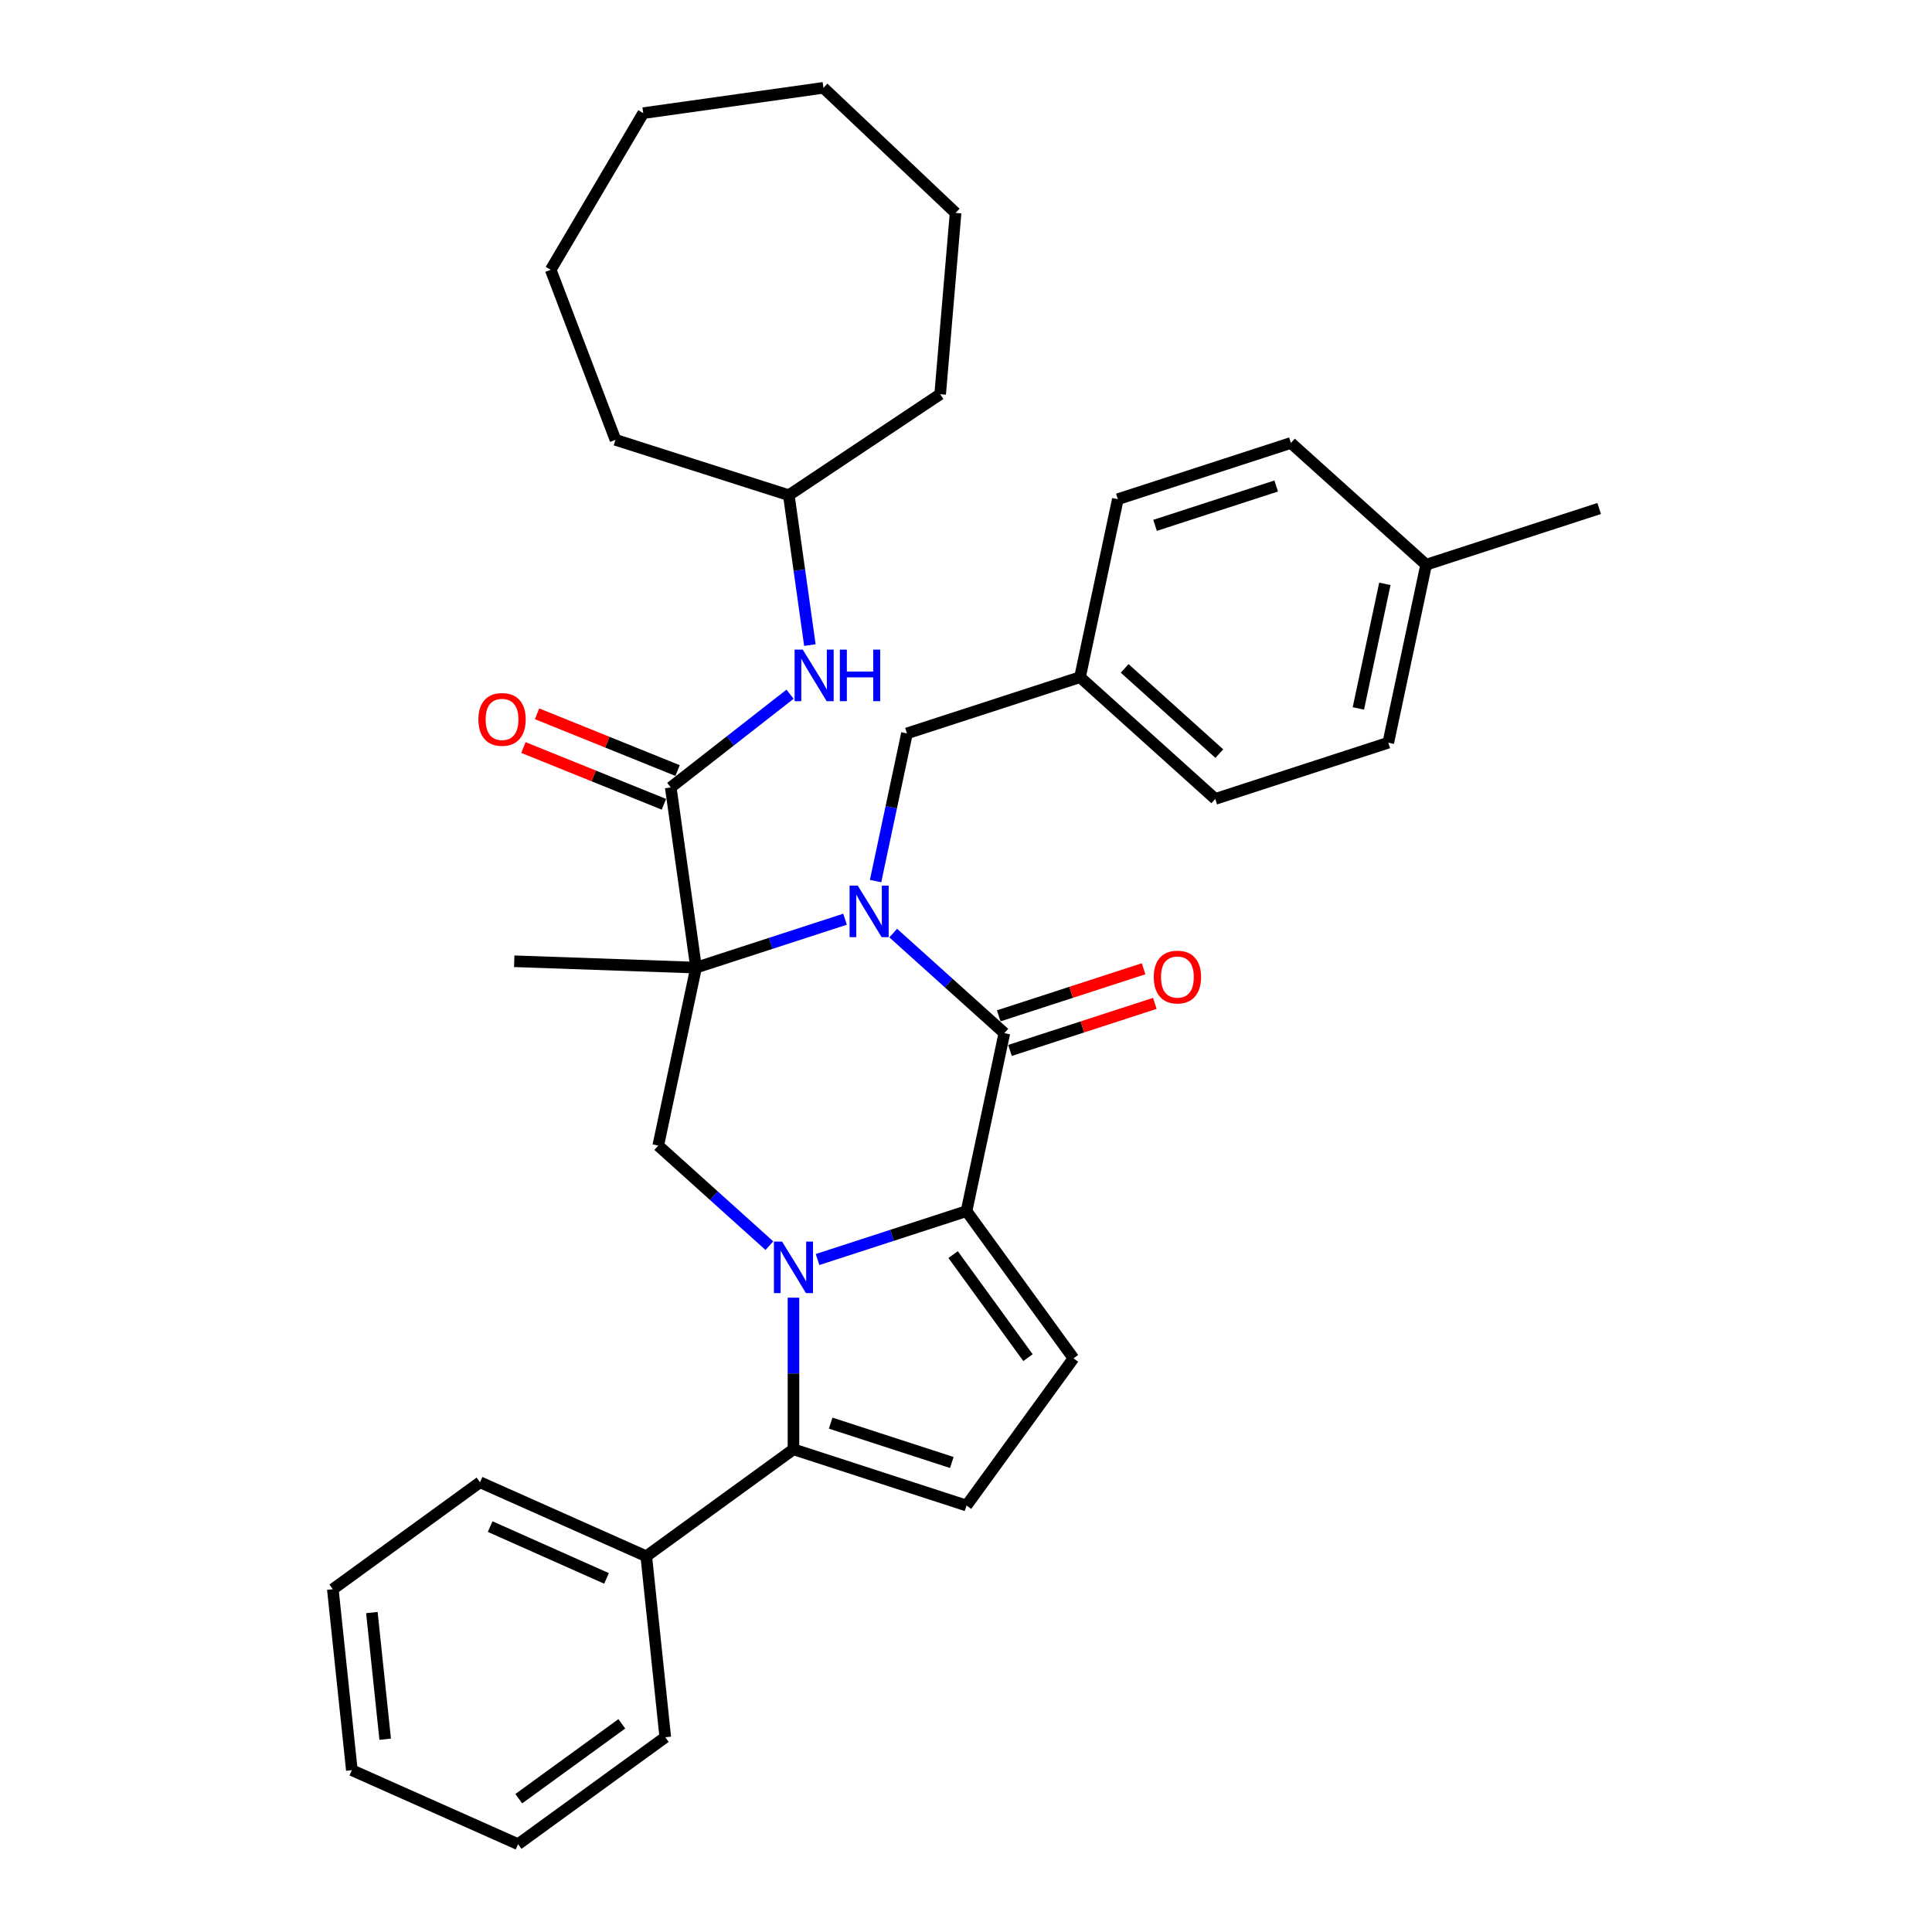 <?xml version='1.0' encoding='iso-8859-1'?>
<svg version='1.1' baseProfile='full'
              xmlns='http://www.w3.org/2000/svg'
                      xmlns:rdkit='http://www.rdkit.org/xml'
                      xmlns:xlink='http://www.w3.org/1999/xlink'
                  xml:space='preserve'
width='1000px' height='1000px' viewBox='0 0 1000 1000'>
<!-- END OF HEADER -->
<rect style='opacity:1.0;fill:#FFFFFF;stroke:none' width='1000' height='1000' x='0' y='0'> </rect>
<path class='bond-0' d='M 437.391,475.783 L 398.839,488.309' style='fill:none;fill-rule:evenodd;stroke:#0000FF;stroke-width:6px;stroke-linecap:butt;stroke-linejoin:miter;stroke-opacity:1' />
<path class='bond-0' d='M 398.839,488.309 L 360.288,500.835' style='fill:none;fill-rule:evenodd;stroke:#000000;stroke-width:6px;stroke-linecap:butt;stroke-linejoin:miter;stroke-opacity:1' />
<path class='bond-3' d='M 462.33,482.959 L 491.091,508.855' style='fill:none;fill-rule:evenodd;stroke:#0000FF;stroke-width:6px;stroke-linecap:butt;stroke-linejoin:miter;stroke-opacity:1' />
<path class='bond-3' d='M 491.091,508.855 L 519.851,534.752' style='fill:none;fill-rule:evenodd;stroke:#000000;stroke-width:6px;stroke-linecap:butt;stroke-linejoin:miter;stroke-opacity:1' />
<path class='bond-10' d='M 453.196,456.041 L 461.319,417.824' style='fill:none;fill-rule:evenodd;stroke:#0000FF;stroke-width:6px;stroke-linecap:butt;stroke-linejoin:miter;stroke-opacity:1' />
<path class='bond-10' d='M 461.319,417.824 L 469.442,379.607' style='fill:none;fill-rule:evenodd;stroke:#000000;stroke-width:6px;stroke-linecap:butt;stroke-linejoin:miter;stroke-opacity:1' />
<path class='bond-5' d='M 360.288,500.835 L 347.18,407.57' style='fill:none;fill-rule:evenodd;stroke:#000000;stroke-width:6px;stroke-linecap:butt;stroke-linejoin:miter;stroke-opacity:1' />
<path class='bond-6' d='M 360.288,500.835 L 340.706,592.959' style='fill:none;fill-rule:evenodd;stroke:#000000;stroke-width:6px;stroke-linecap:butt;stroke-linejoin:miter;stroke-opacity:1' />
<path class='bond-14' d='M 360.288,500.835 L 266.163,497.548' style='fill:none;fill-rule:evenodd;stroke:#000000;stroke-width:6px;stroke-linecap:butt;stroke-linejoin:miter;stroke-opacity:1' />
<path class='bond-1' d='M 423.167,651.928 L 461.718,639.402' style='fill:none;fill-rule:evenodd;stroke:#0000FF;stroke-width:6px;stroke-linecap:butt;stroke-linejoin:miter;stroke-opacity:1' />
<path class='bond-1' d='M 461.718,639.402 L 500.27,626.876' style='fill:none;fill-rule:evenodd;stroke:#000000;stroke-width:6px;stroke-linecap:butt;stroke-linejoin:miter;stroke-opacity:1' />
<path class='bond-4' d='M 410.697,671.67 L 410.697,710.916' style='fill:none;fill-rule:evenodd;stroke:#0000FF;stroke-width:6px;stroke-linecap:butt;stroke-linejoin:miter;stroke-opacity:1' />
<path class='bond-4' d='M 410.697,710.916 L 410.697,750.162' style='fill:none;fill-rule:evenodd;stroke:#000000;stroke-width:6px;stroke-linecap:butt;stroke-linejoin:miter;stroke-opacity:1' />
<path class='bond-34' d='M 398.228,644.752 L 369.467,618.855' style='fill:none;fill-rule:evenodd;stroke:#0000FF;stroke-width:6px;stroke-linecap:butt;stroke-linejoin:miter;stroke-opacity:1' />
<path class='bond-34' d='M 369.467,618.855 L 340.706,592.959' style='fill:none;fill-rule:evenodd;stroke:#000000;stroke-width:6px;stroke-linecap:butt;stroke-linejoin:miter;stroke-opacity:1' />
<path class='bond-2' d='M 500.27,626.876 L 519.851,534.752' style='fill:none;fill-rule:evenodd;stroke:#000000;stroke-width:6px;stroke-linecap:butt;stroke-linejoin:miter;stroke-opacity:1' />
<path class='bond-7' d='M 500.27,626.876 L 555.629,703.07' style='fill:none;fill-rule:evenodd;stroke:#000000;stroke-width:6px;stroke-linecap:butt;stroke-linejoin:miter;stroke-opacity:1' />
<path class='bond-7' d='M 493.335,649.377 L 532.086,702.713' style='fill:none;fill-rule:evenodd;stroke:#000000;stroke-width:6px;stroke-linecap:butt;stroke-linejoin:miter;stroke-opacity:1' />
<path class='bond-11' d='M 522.762,543.709 L 560.249,531.528' style='fill:none;fill-rule:evenodd;stroke:#000000;stroke-width:6px;stroke-linecap:butt;stroke-linejoin:miter;stroke-opacity:1' />
<path class='bond-11' d='M 560.249,531.528 L 597.736,519.348' style='fill:none;fill-rule:evenodd;stroke:#FF0000;stroke-width:6px;stroke-linecap:butt;stroke-linejoin:miter;stroke-opacity:1' />
<path class='bond-11' d='M 516.941,525.794 L 554.428,513.614' style='fill:none;fill-rule:evenodd;stroke:#000000;stroke-width:6px;stroke-linecap:butt;stroke-linejoin:miter;stroke-opacity:1' />
<path class='bond-11' d='M 554.428,513.614 L 591.915,501.434' style='fill:none;fill-rule:evenodd;stroke:#FF0000;stroke-width:6px;stroke-linecap:butt;stroke-linejoin:miter;stroke-opacity:1' />
<path class='bond-13' d='M 410.697,750.162 L 334.502,805.52' style='fill:none;fill-rule:evenodd;stroke:#000000;stroke-width:6px;stroke-linecap:butt;stroke-linejoin:miter;stroke-opacity:1' />
<path class='bond-36' d='M 410.697,750.162 L 500.27,779.265' style='fill:none;fill-rule:evenodd;stroke:#000000;stroke-width:6px;stroke-linecap:butt;stroke-linejoin:miter;stroke-opacity:1' />
<path class='bond-36' d='M 429.954,736.613 L 492.655,756.985' style='fill:none;fill-rule:evenodd;stroke:#000000;stroke-width:6px;stroke-linecap:butt;stroke-linejoin:miter;stroke-opacity:1' />
<path class='bond-9' d='M 347.18,407.57 L 378.054,383.449' style='fill:none;fill-rule:evenodd;stroke:#000000;stroke-width:6px;stroke-linecap:butt;stroke-linejoin:miter;stroke-opacity:1' />
<path class='bond-9' d='M 378.054,383.449 L 408.927,359.328' style='fill:none;fill-rule:evenodd;stroke:#0000FF;stroke-width:6px;stroke-linecap:butt;stroke-linejoin:miter;stroke-opacity:1' />
<path class='bond-12' d='M 350.708,398.837 L 314.346,384.146' style='fill:none;fill-rule:evenodd;stroke:#000000;stroke-width:6px;stroke-linecap:butt;stroke-linejoin:miter;stroke-opacity:1' />
<path class='bond-12' d='M 314.346,384.146 L 277.983,369.454' style='fill:none;fill-rule:evenodd;stroke:#FF0000;stroke-width:6px;stroke-linecap:butt;stroke-linejoin:miter;stroke-opacity:1' />
<path class='bond-12' d='M 343.652,416.302 L 307.289,401.611' style='fill:none;fill-rule:evenodd;stroke:#000000;stroke-width:6px;stroke-linecap:butt;stroke-linejoin:miter;stroke-opacity:1' />
<path class='bond-12' d='M 307.289,401.611 L 270.926,386.919' style='fill:none;fill-rule:evenodd;stroke:#FF0000;stroke-width:6px;stroke-linecap:butt;stroke-linejoin:miter;stroke-opacity:1' />
<path class='bond-8' d='M 555.629,703.07 L 500.27,779.265' style='fill:none;fill-rule:evenodd;stroke:#000000;stroke-width:6px;stroke-linecap:butt;stroke-linejoin:miter;stroke-opacity:1' />
<path class='bond-16' d='M 419.192,333.895 L 413.74,295.107' style='fill:none;fill-rule:evenodd;stroke:#0000FF;stroke-width:6px;stroke-linecap:butt;stroke-linejoin:miter;stroke-opacity:1' />
<path class='bond-16' d='M 413.74,295.107 L 408.289,256.32' style='fill:none;fill-rule:evenodd;stroke:#000000;stroke-width:6px;stroke-linecap:butt;stroke-linejoin:miter;stroke-opacity:1' />
<path class='bond-15' d='M 469.442,379.607 L 559.015,350.504' style='fill:none;fill-rule:evenodd;stroke:#000000;stroke-width:6px;stroke-linecap:butt;stroke-linejoin:miter;stroke-opacity:1' />
<path class='bond-22' d='M 334.502,805.52 L 248.463,767.213' style='fill:none;fill-rule:evenodd;stroke:#000000;stroke-width:6px;stroke-linecap:butt;stroke-linejoin:miter;stroke-opacity:1' />
<path class='bond-22' d='M 313.935,816.982 L 253.707,790.167' style='fill:none;fill-rule:evenodd;stroke:#000000;stroke-width:6px;stroke-linecap:butt;stroke-linejoin:miter;stroke-opacity:1' />
<path class='bond-23' d='M 334.502,805.52 L 344.347,899.187' style='fill:none;fill-rule:evenodd;stroke:#000000;stroke-width:6px;stroke-linecap:butt;stroke-linejoin:miter;stroke-opacity:1' />
<path class='bond-18' d='M 559.015,350.504 L 578.596,258.379' style='fill:none;fill-rule:evenodd;stroke:#000000;stroke-width:6px;stroke-linecap:butt;stroke-linejoin:miter;stroke-opacity:1' />
<path class='bond-19' d='M 559.015,350.504 L 629.006,413.524' style='fill:none;fill-rule:evenodd;stroke:#000000;stroke-width:6px;stroke-linecap:butt;stroke-linejoin:miter;stroke-opacity:1' />
<path class='bond-19' d='M 582.117,345.958 L 631.111,390.072' style='fill:none;fill-rule:evenodd;stroke:#000000;stroke-width:6px;stroke-linecap:butt;stroke-linejoin:miter;stroke-opacity:1' />
<path class='bond-25' d='M 408.289,256.32 L 318.573,227.663' style='fill:none;fill-rule:evenodd;stroke:#000000;stroke-width:6px;stroke-linecap:butt;stroke-linejoin:miter;stroke-opacity:1' />
<path class='bond-26' d='M 408.289,256.32 L 486.631,204.044' style='fill:none;fill-rule:evenodd;stroke:#000000;stroke-width:6px;stroke-linecap:butt;stroke-linejoin:miter;stroke-opacity:1' />
<path class='bond-17' d='M 738.16,292.296 L 718.578,384.42' style='fill:none;fill-rule:evenodd;stroke:#000000;stroke-width:6px;stroke-linecap:butt;stroke-linejoin:miter;stroke-opacity:1' />
<path class='bond-17' d='M 716.798,302.198 L 703.09,366.685' style='fill:none;fill-rule:evenodd;stroke:#000000;stroke-width:6px;stroke-linecap:butt;stroke-linejoin:miter;stroke-opacity:1' />
<path class='bond-24' d='M 738.16,292.296 L 827.732,263.192' style='fill:none;fill-rule:evenodd;stroke:#000000;stroke-width:6px;stroke-linecap:butt;stroke-linejoin:miter;stroke-opacity:1' />
<path class='bond-35' d='M 738.16,292.296 L 668.169,229.276' style='fill:none;fill-rule:evenodd;stroke:#000000;stroke-width:6px;stroke-linecap:butt;stroke-linejoin:miter;stroke-opacity:1' />
<path class='bond-20' d='M 578.596,258.379 L 668.169,229.276' style='fill:none;fill-rule:evenodd;stroke:#000000;stroke-width:6px;stroke-linecap:butt;stroke-linejoin:miter;stroke-opacity:1' />
<path class='bond-20' d='M 597.853,271.928 L 660.554,251.556' style='fill:none;fill-rule:evenodd;stroke:#000000;stroke-width:6px;stroke-linecap:butt;stroke-linejoin:miter;stroke-opacity:1' />
<path class='bond-21' d='M 629.006,413.524 L 718.578,384.42' style='fill:none;fill-rule:evenodd;stroke:#000000;stroke-width:6px;stroke-linecap:butt;stroke-linejoin:miter;stroke-opacity:1' />
<path class='bond-28' d='M 248.463,767.213 L 172.268,822.572' style='fill:none;fill-rule:evenodd;stroke:#000000;stroke-width:6px;stroke-linecap:butt;stroke-linejoin:miter;stroke-opacity:1' />
<path class='bond-27' d='M 344.347,899.187 L 268.152,954.545' style='fill:none;fill-rule:evenodd;stroke:#000000;stroke-width:6px;stroke-linecap:butt;stroke-linejoin:miter;stroke-opacity:1' />
<path class='bond-27' d='M 321.846,892.251 L 268.51,931.003' style='fill:none;fill-rule:evenodd;stroke:#000000;stroke-width:6px;stroke-linecap:butt;stroke-linejoin:miter;stroke-opacity:1' />
<path class='bond-30' d='M 318.573,227.663 L 285.04,139.653' style='fill:none;fill-rule:evenodd;stroke:#000000;stroke-width:6px;stroke-linecap:butt;stroke-linejoin:miter;stroke-opacity:1' />
<path class='bond-29' d='M 486.631,204.044 L 494.606,110.2' style='fill:none;fill-rule:evenodd;stroke:#000000;stroke-width:6px;stroke-linecap:butt;stroke-linejoin:miter;stroke-opacity:1' />
<path class='bond-33' d='M 268.152,954.545 L 182.113,916.238' style='fill:none;fill-rule:evenodd;stroke:#000000;stroke-width:6px;stroke-linecap:butt;stroke-linejoin:miter;stroke-opacity:1' />
<path class='bond-38' d='M 172.268,822.572 L 182.113,916.238' style='fill:none;fill-rule:evenodd;stroke:#000000;stroke-width:6px;stroke-linecap:butt;stroke-linejoin:miter;stroke-opacity:1' />
<path class='bond-38' d='M 192.478,834.653 L 199.369,900.219' style='fill:none;fill-rule:evenodd;stroke:#000000;stroke-width:6px;stroke-linecap:butt;stroke-linejoin:miter;stroke-opacity:1' />
<path class='bond-32' d='M 494.606,110.2 L 426.208,45.455' style='fill:none;fill-rule:evenodd;stroke:#000000;stroke-width:6px;stroke-linecap:butt;stroke-linejoin:miter;stroke-opacity:1' />
<path class='bond-31' d='M 285.04,139.653 L 332.942,58.562' style='fill:none;fill-rule:evenodd;stroke:#000000;stroke-width:6px;stroke-linecap:butt;stroke-linejoin:miter;stroke-opacity:1' />
<path class='bond-37' d='M 332.942,58.562 L 426.208,45.455' style='fill:none;fill-rule:evenodd;stroke:#000000;stroke-width:6px;stroke-linecap:butt;stroke-linejoin:miter;stroke-opacity:1' />
<path  class='atom-0' d='M 443.965 458.395
L 452.705 472.523
Q 453.571 473.916, 454.965 476.441
Q 456.359 478.965, 456.434 479.115
L 456.434 458.395
L 459.976 458.395
L 459.976 485.068
L 456.321 485.068
L 446.941 469.622
Q 445.848 467.813, 444.68 465.741
Q 443.55 463.669, 443.211 463.029
L 443.211 485.068
L 439.745 485.068
L 439.745 458.395
L 443.965 458.395
' fill='#0000FF'/>
<path  class='atom-2' d='M 404.802 642.643
L 413.542 656.771
Q 414.408 658.164, 415.802 660.689
Q 417.196 663.213, 417.271 663.363
L 417.271 642.643
L 420.813 642.643
L 420.813 669.316
L 417.158 669.316
L 407.778 653.87
Q 406.685 652.061, 405.517 649.989
Q 404.387 647.917, 404.048 647.277
L 404.048 669.316
L 400.582 669.316
L 400.582 642.643
L 404.802 642.643
' fill='#0000FF'/>
<path  class='atom-10' d='M 415.501 336.249
L 424.241 350.377
Q 425.108 351.77, 426.502 354.295
Q 427.895 356.819, 427.971 356.969
L 427.971 336.249
L 431.512 336.249
L 431.512 362.922
L 427.858 362.922
L 418.477 347.476
Q 417.385 345.667, 416.217 343.595
Q 415.087 341.523, 414.748 340.883
L 414.748 362.922
L 411.282 362.922
L 411.282 336.249
L 415.501 336.249
' fill='#0000FF'/>
<path  class='atom-10' d='M 434.714 336.249
L 438.331 336.249
L 438.331 347.589
L 451.968 347.589
L 451.968 336.249
L 455.585 336.249
L 455.585 362.922
L 451.968 362.922
L 451.968 350.603
L 438.331 350.603
L 438.331 362.922
L 434.714 362.922
L 434.714 336.249
' fill='#0000FF'/>
<path  class='atom-12' d='M 597.18 505.723
Q 597.18 499.319, 600.345 495.74
Q 603.509 492.161, 609.424 492.161
Q 615.339 492.161, 618.503 495.74
Q 621.668 499.319, 621.668 505.723
Q 621.668 512.203, 618.465 515.895
Q 615.263 519.549, 609.424 519.549
Q 603.547 519.549, 600.345 515.895
Q 597.18 512.24, 597.18 505.723
M 609.424 516.535
Q 613.493 516.535, 615.678 513.823
Q 617.9 511.073, 617.9 505.723
Q 617.9 500.486, 615.678 497.849
Q 613.493 495.175, 609.424 495.175
Q 605.355 495.175, 603.133 497.812
Q 600.948 500.449, 600.948 505.723
Q 600.948 511.11, 603.133 513.823
Q 605.355 516.535, 609.424 516.535
' fill='#FF0000'/>
<path  class='atom-13' d='M 247.613 372.364
Q 247.613 365.959, 250.777 362.381
Q 253.942 358.802, 259.856 358.802
Q 265.771 358.802, 268.935 362.381
Q 272.1 365.959, 272.1 372.364
Q 272.1 378.844, 268.898 382.536
Q 265.696 386.19, 259.856 386.19
Q 253.979 386.19, 250.777 382.536
Q 247.613 378.881, 247.613 372.364
M 259.856 383.176
Q 263.925 383.176, 266.11 380.463
Q 268.333 377.713, 268.333 372.364
Q 268.333 367.127, 266.11 364.49
Q 263.925 361.815, 259.856 361.815
Q 255.788 361.815, 253.565 364.453
Q 251.38 367.09, 251.38 372.364
Q 251.38 377.751, 253.565 380.463
Q 255.788 383.176, 259.856 383.176
' fill='#FF0000'/>
</svg>
